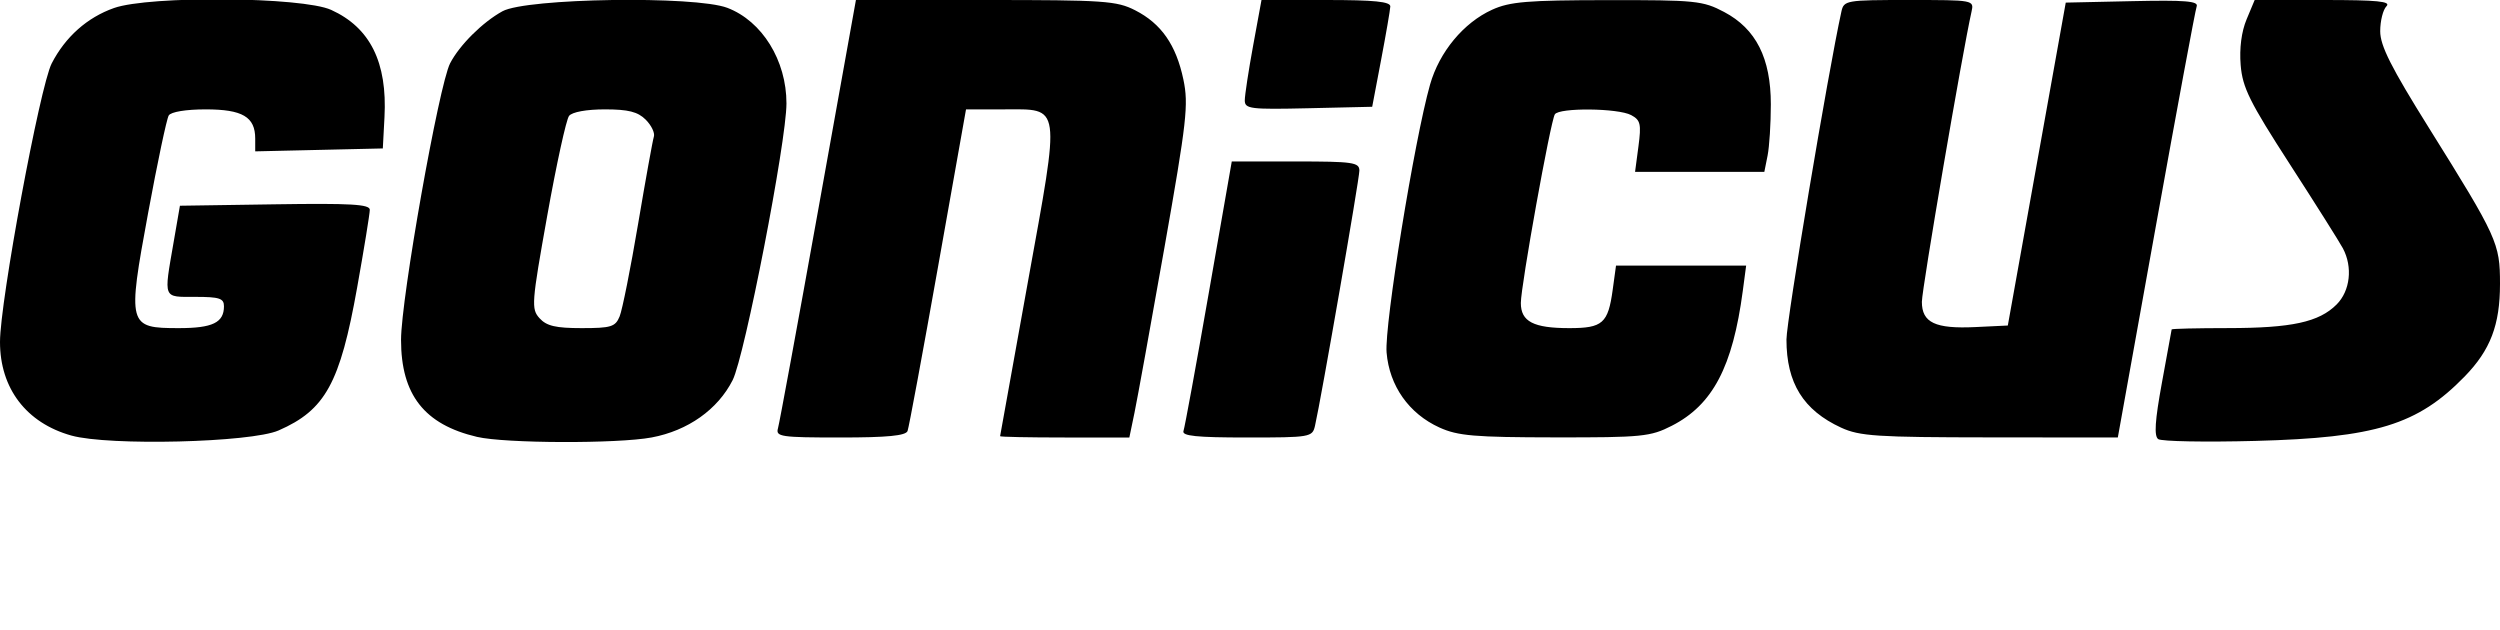 <?xml version="1.0" encoding="UTF-8" standalone="no"?>
<svg
   xmlns:dc="http://purl.org/dc/elements/1.1/"
   xmlns:cc="http://creativecommons.org/ns#"
   xmlns:rdf="http://www.w3.org/1999/02/22-rdf-syntax-ns#"
   xmlns:svg="http://www.w3.org/2000/svg"
   xmlns="http://www.w3.org/2000/svg"
   viewBox="0 0 640 161.333"
   height="161.333"
   width="640"
   id="svg2"
   version="1.1">
  <defs
     id="defs6" />
  <path
     id="path819"
     d="M 18.272,111.502 C 6.748,108.28 4.2047929e-8,99.433 4.2047929e-8,87.546 4.2047929e-8,77.169 10.219,22.097 13.231,16.241 16.725,9.45 22.319,4.475 29.187,2.052 c 9.08,-3.204 48.221,-2.868 55.585,0.477 9.987,4.536 14.404,13.421 13.655,27.472 l -0.426,8 -16.333,0.374 -16.333,0.374 v -3.279 c 0,-5.547 -3.264,-7.47 -12.683,-7.47 -5.032,0 -8.884,0.634 -9.454,1.555 -0.529,0.856 -2.908,12.106 -5.286,25 -5.319,28.832 -5.155,29.445 7.854,29.445 8.66,0 11.569,-1.408 11.569,-5.6 0,-2.02 -1.16,-2.4 -7.333,-2.4 -8.384,0 -8.1,0.715 -5.555,-14 l 1.614,-9.333 24.304,-0.363 c 19.463,-0.291 24.304,-0.012 24.304,1.402 0,0.971 -1.457,9.925 -3.239,19.897 -4.378,24.513 -8.141,31.359 -20.113,36.594 -7.083,3.097 -43.434,3.992 -53.043,1.305 z m 103.847,0.34 c -13.478,-3.161 -19.452,-10.789 -19.452,-24.835 0,-10.575 9.706,-65.281 12.562,-70.804 2.408,-4.657 8.327,-10.538 13.41,-13.325 6.13,-3.361 49.336,-4.013 57.569,-0.869 8.903,3.4 15.126,13.463 15.126,24.46 0,9.771 -10.695,64.763 -13.779,70.852 -3.811,7.523 -11.461,12.935 -20.736,14.669 -8.737,1.634 -37.51,1.538 -44.699,-0.148 z m 36.507,-30.842 c 0.68,-1.65 2.807,-12.3 4.727,-23.667 1.92,-11.367 3.738,-21.43 4.039,-22.364 0.301,-0.933 -0.638,-2.883 -2.088,-4.333 -2.028,-2.028 -4.444,-2.636 -10.473,-2.636 -4.68,0 -8.366,0.671 -9.151,1.667 -0.723,0.917 -3.231,12.381 -5.574,25.476 -4.035,22.549 -4.139,23.943 -1.976,26.333 1.786,1.973 4.137,2.524 10.773,2.524 7.548,0 8.626,-0.332 9.724,-3 z M 552.503,112.412 c -1.091,-0.786 -0.836,-4.69 0.943,-14.412 1.342,-7.333 2.465,-13.483 2.497,-13.667 0.032,-0.183 6.507,-0.337 14.391,-0.341 16.348,-0.009 23.316,-1.521 27.837,-6.042 3.479,-3.479 4.164,-9.575 1.615,-14.372 C 598.934,61.977 592.823,52.286 586.204,42.042 575.897,26.09 574.091,22.45 573.612,16.67 573.258,12.403 573.814,8.097 575.125,4.961 L 577.197,-2.821354e-7 h 17.668 c 13.742,0 17.312,0.356 16.068,1.6 -0.88,0.88 -1.6,3.754 -1.6,6.386 0,3.729 2.766,9.215 12.528,24.847 C 639.329,60.806 640,62.279 640,72.656 640,83.197 637.554,89.604 630.935,96.4 618.895,108.762 608.155,112.063 577.333,112.876 564.5,113.214 553.326,113.005 552.503,112.412 Z m -353.346,-2.745 c 0.368,-1.283 5.01,-26.483 10.315,-56 L 219.117,-2.821354e-7 h 33.161 c 30.403,0 33.591,0.219 38.329,2.636 6.68,3.408 10.484,8.872 12.342,17.729 1.346,6.417 0.871,10.625 -4.857,43.041 -3.492,19.76 -6.941,38.778 -7.664,42.261 L 289.112,112 h -16.556 c -9.106,0 -16.545,-0.15 -16.531,-0.333 0.014,-0.183 3.207,-17.903 7.094,-39.378 8.391,-46.346 8.679,-44.289 -6.211,-44.289 h -9.607 l -7.17,40.333 c -3.943,22.183 -7.451,41.083 -7.794,42 -0.453,1.211 -5.168,1.667 -17.237,1.667 -15.189,0 -16.556,-0.2 -15.944,-2.333 z m 103.814,0.667 c 0.324,-0.917 3.239,-16.816 6.476,-35.333 l 5.886,-33.666 16.333,-8.07e-4 C 346.364,41.333 348,41.568 348,43.678 348,45.854 338.185,102.29 336.64,109 c -0.671,2.916 -1.163,3 -17.475,3 -12.853,0 -16.646,-0.39 -16.194,-1.667 z m 65.541,-0.884 c -7.823,-3.553 -12.839,-10.667 -13.546,-19.212 -0.578,-6.995 7.117,-54.434 11.123,-68.565 2.372,-8.367 8.583,-15.862 15.9,-19.186 4.53,-2.058 9.022,-2.433 29.468,-2.457 22.641,-0.027 24.48,0.159 29.93,3.041 8.153,4.311 11.947,11.818 11.947,23.639 0,4.926 -0.375,10.832 -0.833,13.124 l -0.833,4.167 h -16.546 -16.546 l 0.867,-6.537 c 0.759,-5.72 0.526,-6.72 -1.866,-8 -3.356,-1.796 -18.454,-1.944 -19.537,-0.192 -1.12,1.813 -8.705,43.894 -8.705,48.298 0,4.755 3.235,6.431 12.416,6.431 8.527,0 9.923,-1.232 11.097,-9.801 l 0.85,-6.199 h 16.657 16.657 l -0.856,6.455 C 443.571,93.929 438.458,103.643 427.974,109 c -5.455,2.787 -7.578,2.998 -29.923,2.971 -20.602,-0.025 -24.838,-0.387 -29.539,-2.522 z m 102.821,0.031 c -9.69,-4.472 -14,-11.419 -14,-22.566 0,-4.855 10.659,-68.484 14.057,-83.914 C 472.032,0.084 472.518,-2.821354e-7 488.717,-2.821354e-7 505.313,-2.821354e-7 505.381,0.013 504.708,3 502.387,13.294 492,73.997 492,77.267 c 0,5.336 3.425,6.953 13.696,6.463 L 514,83.333 l 7.416,-41.333 7.416,-41.333 17.076,-0.374 c 13.438,-0.295 16.941,-0.011 16.444,1.333 -0.347,0.939 -5.032,26.158 -10.411,56.041 L 542.161,112 509.414,111.971 c -28.983,-0.026 -33.36,-0.312 -38.08,-2.491 z M 318.664,25.708 c -10e-4,-1.306 0.961,-7.624 2.139,-14.041 L 322.944,-2.821354e-7 h 16.528 c 12.376,0 16.508,0.419 16.448,1.667 -0.044,0.917 -1.105,7.067 -2.359,13.667 l -2.279,12 -16.308,0.374 c -14.889,0.342 -16.308,0.168 -16.31,-2 z"
     style="fill:#000000;stroke-width:1.333" />
</svg>
